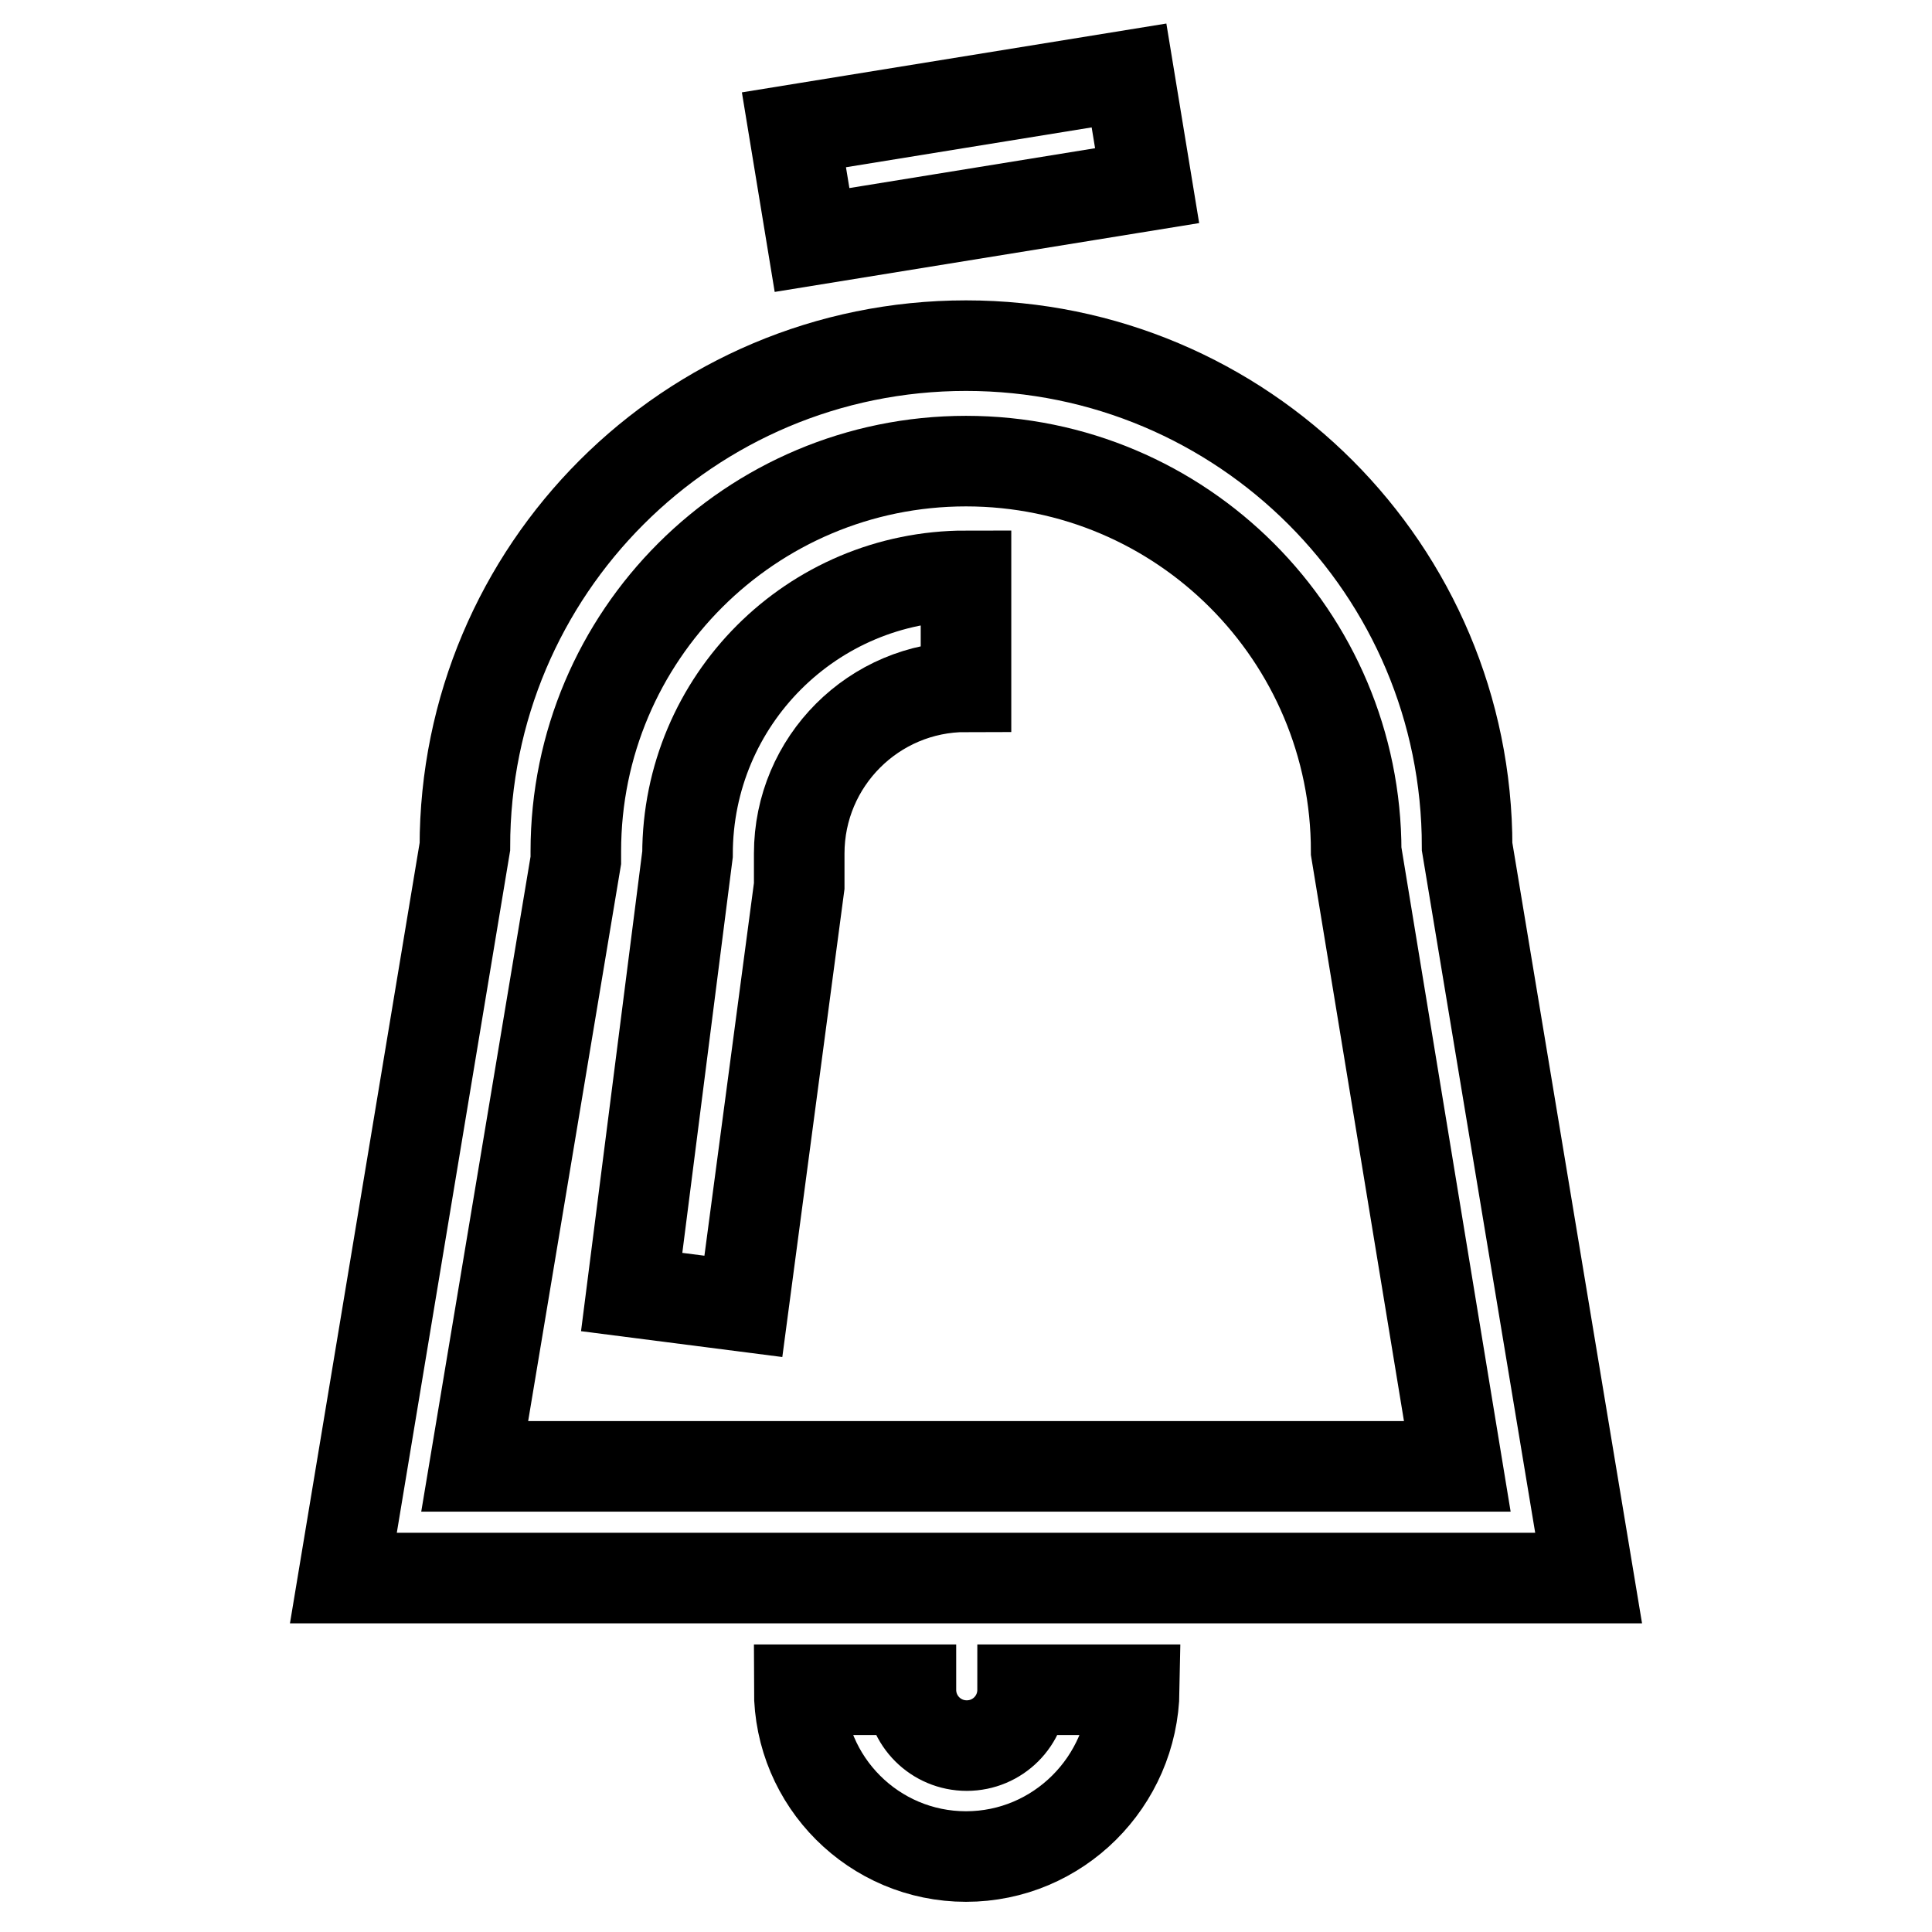 <?xml version="1.0" encoding="utf-8"?>
<!-- Svg Vector Icons : http://www.onlinewebfonts.com/icon -->
<!DOCTYPE svg PUBLIC "-//W3C//DTD SVG 1.1//EN" "http://www.w3.org/Graphics/SVG/1.1/DTD/svg11.dtd">
<svg version="1.1" xmlns="http://www.w3.org/2000/svg" xmlns:xlink="http://www.w3.org/1999/xlink" x="0px" y="0px" viewBox="0 0 256 256" enable-background="new 0 0 256 256" xml:space="preserve">
<g> <path stroke-width="12" fill-opacity="0" stroke="#000000"  d="M105.2,17.2l44.4-7.2l2.4,14.6l-44.4,7.2L105.2,17.2z M210.5,209.1h-165l16.1-96.9 c0-36.7,29.7-66.4,66.4-66.4s66.4,29.7,66.4,66.4L210.5,209.1z M62.9,194.3h130.2l-13.4-81.5c0-28.5-23.1-51.7-51.7-51.7 c-28.5,0-51.7,23.1-51.7,51.7l0,0v1.2L62.9,194.3z"/> <path stroke-width="12" fill-opacity="0" stroke="#000000"  d="M98.5,173.1l-14.8-1.9l7.4-58c0-20.4,16.5-36.9,36.9-36.9V91c-12.2,0-22.1,9.9-22.1,22.1v4.3L98.5,173.1z  M128,246c-12.2,0-22.1-9.9-22.1-22.1h14.8c0,4.1,3.3,7.4,7.4,7.4c4.1,0,7.4-3.3,7.4-7.4h14.8C150.1,236.1,140.2,246,128,246z"/></g>
</svg>